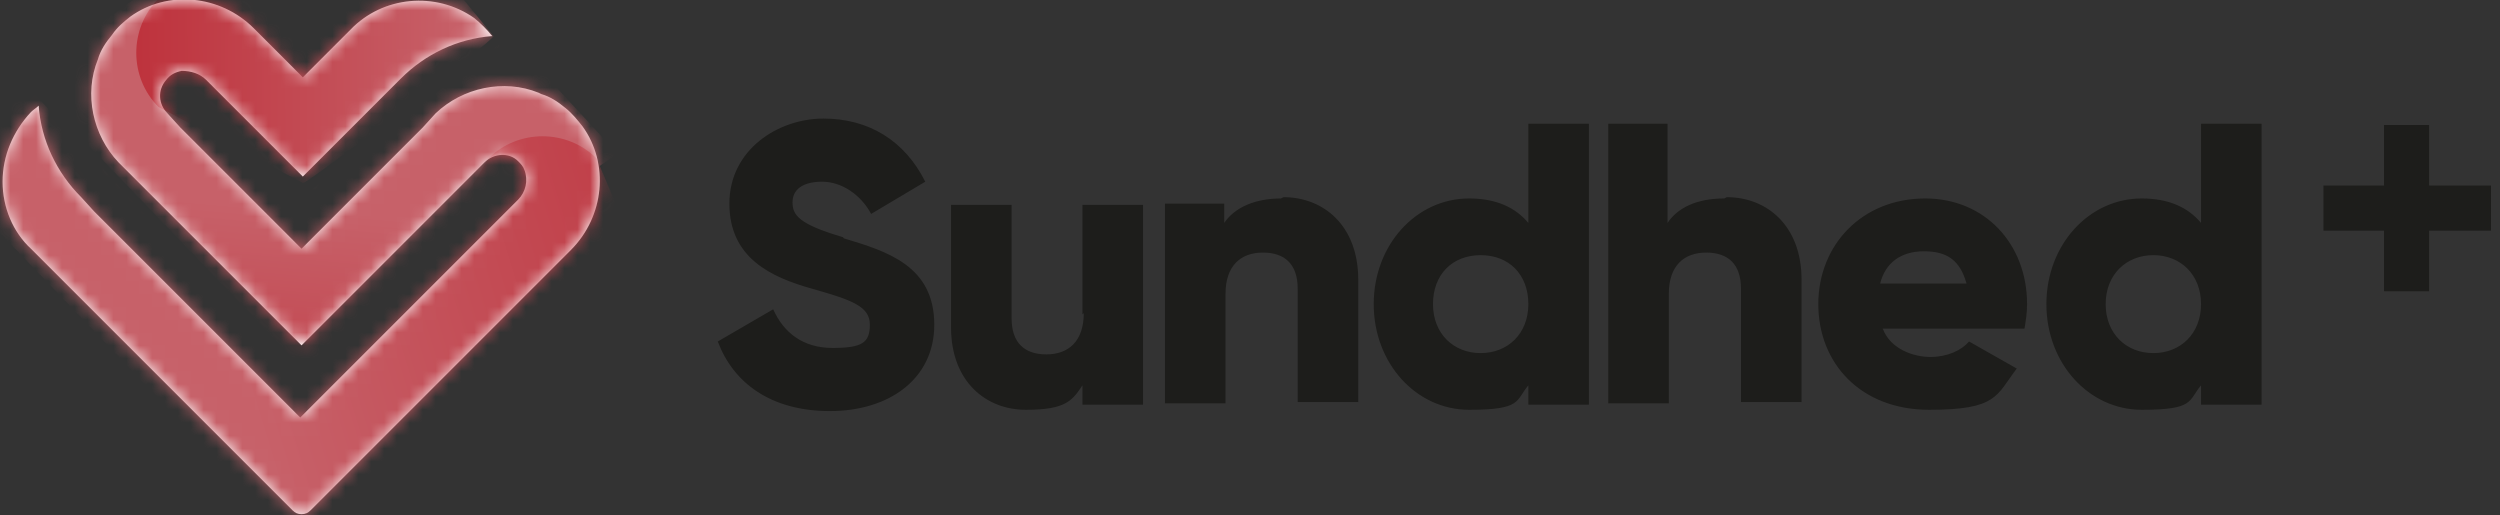 <svg viewBox="0 0 194 40" version="1.1" data-name="Lag 1" id="Lag_1" xmlns:xlink="http://www.w3.org/1999/xlink" xmlns="http://www.w3.org/2000/svg">
  <rect x="0" y="0" width="194" height="40" fill="#333333" stroke="none"/>
  <defs>
    <style>
      .cls-1 {
        fill-rule: evenodd;
      }

      .cls-1, .cls-2, .cls-3, .cls-4, .cls-5, .cls-6 {
        stroke-width: 0px;
      }

      .cls-1, .cls-6 {
        fill: #fff;
      }

      .cls-2 {
        fill: url(#Ikke-navngivet_forløb_2);
      }

      .cls-3 {
        fill: url(#Ikke-navngivet_forløb_3);
      }

      .cls-4 {
        fill: url(#Ikke-navngivet_forløb);
      }

      .cls-5 {
        fill: #1d1d1b;
      }

      .cls-7 {
        mask: url(#mask);
      }
    </style>
    <mask maskUnits="userSpaceOnUse" height="44.5" width="49.7" y="-1.7" x="-1.7" id="mask">
      <g id="tqjeoz7dgb">
        <path d="M41.8,7.2c-2.7-1.1-5.9-.4-8,1.6l-1,1.1-1.4,1.4-1.4,1.4-3.8,3.8-1.4,1.4-1.4,1.4-1.4-1.4-1.4-1.4-3.8-3.8-1.4-1.4-1.4-1.4-1-1.1c-.7-.7-.8-1.8-.1-2.6.3-.4.7-.6,1.2-.7.7,0,1.4.2,1.9.7l.9.9,1.4,1.4,1.4,1.4,3.8,3.8,3.8-3.8,1.4-1.4,1.4-1.4,1-1c1.9-1.9,4.4-3.1,7.1-3.3-.4-.5-.9-1-1.4-1.4-3-2.1-7.1-1.7-9.6.9l-.9.9-1.4,1.4-1.4,1.4-1.4-1.4-1.4-1.4-1-1c-2.6-2.6-6.7-3-9.6-.9-.5.4-1,.8-1.4,1.4-.5.6-.9,1.2-1.1,1.9-1.1,2.7-.4,5.9,1.6,8l1,1,1.4,1.4,1.4,1.4,3.8,3.8,1.4,1.4,1.4,1.4,3.8,3.8,3.8-3.8,1.4-1.4,1.4-1.4,3.8-3.8,1.4-1.4,1.4-1.4,1-1c.7-.7,1.9-.8,2.6-.1.2.2.4.4.5.7.3.8.1,1.7-.5,2.3l-.9.9-2.8,2.8-3.8,3.8-1.4,1.4-1.4,1.4-3.8,3.8-2.8,2.8-2.8-2.8-3.8-3.8-1.4-1.4-1.4-1.4-3.8-3.8-2.8-2.8-1-1.1c-1.9-1.9-3.1-4.4-3.3-7.1-.2.2-.4.3-.6.5C1,10.2.2,12.1.2,14.1c0,2,.8,3.9,2.2,5.2l7.7,7.7,1.4,1.4,1.4,1.4,9.8,9.8c.2.2.4.3.7.3s.5-.1.7-.3l9.8-9.8,1.4-1.4,1.4-1.4,7.6-7.6c2.6-2.6,3-6.7.9-9.6-.4-.5-.8-1-1.3-1.4-.6-.5-1.2-.9-1.9-1.1Z" class="cls-1" data-name="drtu06vvra" id="drtu06vvra-2"></path>
      </g>
    </mask>
    <linearGradient gradientUnits="userSpaceOnUse" gradientTransform="translate(15091.1 6534.2) rotate(-45) scale(29.6 -35.6)" y2="428.1" x2="-204.6" y1="428.6" x1="-204.1" data-name="Ikke-navngivet forløb" id="Ikke-navngivet_forløb">
      <stop stop-color="#c76169" offset="0"></stop>
      <stop stop-color="#be323c" offset="1"></stop>
    </linearGradient>
    <linearGradient gradientUnits="userSpaceOnUse" gradientTransform="translate(9390.2 2723.4) rotate(-45) scale(22.8 -20.4)" y2="419.8" x2="-206.2" y1="419" x1="-205.3" data-name="Ikke-navngivet forløb 2" id="Ikke-navngivet_forløb_2">
      <stop stop-color="#c76169" offset="0"></stop>
      <stop stop-color="#be323c" offset="1"></stop>
    </linearGradient>
    <linearGradient gradientUnits="userSpaceOnUse" gradientTransform="translate(9748 15457.7) scale(49.7 -36)" y2="429.4" x2="-195" y1="429.2" x1="-195.9" data-name="Ikke-navngivet forløb 3" id="Ikke-navngivet_forløb_3">
      <stop stop-color="#c76169" offset="0"></stop>
      <stop stop-color="#be323c" offset="1"></stop>
    </linearGradient>
  </defs>
  <path d="M41.8,7.2c-2.7-1.1-5.9-.4-8,1.6l-1,1.1-1.4,1.4-1.4,1.4-3.8,3.8-1.4,1.4-1.4,1.4-1.4-1.4-1.4-1.4-3.8-3.8-1.4-1.4-1.4-1.4-1-1.1c-.7-.7-.8-1.8-.1-2.6.3-.4.7-.6,1.2-.7.7,0,1.4.2,1.9.7l.9.9,1.4,1.4,1.4,1.4,3.8,3.8,3.8-3.8,1.4-1.4,1.4-1.4,1-1c1.9-1.9,4.4-3.1,7.1-3.3-.4-.5-.9-1-1.4-1.4-3-2.1-7.1-1.7-9.6.9l-.9.9-1.4,1.4-1.4,1.4-1.4-1.4-1.4-1.4-1-1c-2.6-2.6-6.7-3-9.6-.9-.5.4-1,.8-1.4,1.4-.5.6-.9,1.2-1.1,1.9-1.1,2.7-.4,5.9,1.6,8l1,1,1.4,1.4,1.4,1.4,3.8,3.8,1.4,1.4,1.4,1.4,3.8,3.8,3.8-3.8,1.4-1.4,1.4-1.4,3.8-3.8,1.4-1.4,1.4-1.4,1-1c.7-.7,1.9-.8,2.6-.1.2.2.4.4.5.7.3.8.1,1.7-.5,2.3l-.9.9-2.8,2.8-3.8,3.8-1.4,1.4-1.4,1.4-3.8,3.8-2.8,2.8-2.8-2.8-3.8-3.8-1.4-1.4-1.4-1.4-3.8-3.8-2.8-2.8-1-1.1c-1.9-1.9-3.1-4.4-3.3-7.1-.2.2-.4.3-.6.5C1,10.2.2,12.1.2,14.1c0,2,.8,3.9,2.2,5.2l7.7,7.7,1.4,1.4,1.4,1.4,9.8,9.8c.2.2.4.3.7.3s.5-.1.7-.3l9.8-9.8,1.4-1.4,1.4-1.4,7.6-7.6c2.6-2.6,3-6.7.9-9.6-.4-.5-.8-1-1.3-1.4-.6-.5-1.2-.9-1.9-1.1Z" class="cls-6" id="drtu06vvra"></path>
  <g class="cls-7">
    <g>
      <path d="M11.8-1l11,16.8C33.9,7.1,39.5,2.8,39.6,2.9l8.3,9-23.9,17.2L4.4,8.7c-1.9-1.9.5-5.2,7.4-9.7Z" class="cls-4"></path>
      <path d="M12.4,0l22.2-1.7,3.7,4.5c.2.2-14.6,11.6-14.8,11.4l-11.2-5.9c-2.3-2.3-2.3-6.1,0-8.4h0Z" class="cls-2"></path>
      <path d="M47.9,16.1l-1.6-3.8c-2.3-2.3-6.1-2.3-8.4,0l-4.4,7.4-10.4,10.6c-.3-.8-7.1-8.5-20.5-23.1C.3,4.9-1.8,16.2-1.7,16.3l25.4,26.5c17.2-16.8,25.3-25.7,24.2-26.7Z" class="cls-3"></path>
    </g>
  </g>
  <path d="M65.4,18.4c-3.4-1-3.9-1.7-3.9-2.7s.8-1.6,2.3-1.6,3,1,3.8,2.5l4.2-2.5c-1.6-3.2-4.4-4.9-7.9-4.9s-7.3,2.4-7.3,6.6,3.2,5.7,6.4,6.6c3.2.9,4.5,1.4,4.5,2.8s-.6,1.8-2.9,1.8-3.8-1.2-4.6-3l-4.3,2.5c1.2,3.2,4.1,5.4,8.7,5.4s8.1-2.5,8.1-6.7c0-4.6-3.7-5.7-7-6.7h0ZM84.1,24.3c0,2.2-1.2,3.2-2.9,3.2s-2.7-.9-2.7-2.8v-8.8h-4.7v9.5c0,4.2,2.7,6.4,5.8,6.4s3.6-.7,4.4-1.9v1.5h4.7v-15.5h-4.7v8.5ZM99.4,15.4c-2,0-3.6.7-4.4,1.9v-1.5h-4.6v15.5h4.7v-8.5c0-2.2,1.2-3.2,2.9-3.2s2.7.9,2.7,2.8v8.8h4.7v-9.5c0-4.2-2.7-6.4-5.8-6.4h0ZM118.6,17.3c-1-1.2-2.5-1.9-4.6-1.9-4.1,0-7.4,3.6-7.4,8.2s3.3,8.2,7.4,8.2,3.6-.7,4.6-1.9v1.5h4.7V9.6h-4.7v7.7ZM114.9,27.4c-2.1,0-3.7-1.5-3.7-3.8s1.5-3.8,3.7-3.8,3.7,1.5,3.7,3.8-1.6,3.8-3.7,3.8h0ZM133.8,15.4c-2.1,0-3.6.7-4.4,1.9v-7.7h-4.6v21.7h4.7v-8.5c0-2.2,1.2-3.2,2.9-3.2s2.7.9,2.7,2.8v8.8h4.7v-9.5c0-4.2-2.7-6.4-5.8-6.4h0ZM149.4,15.4c-4.9,0-8.3,3.6-8.3,8.2s3.3,8.2,8.6,8.2,5.2-1.1,6.8-3.2l-3.7-2.1c-.6.7-1.7,1.2-3,1.2s-3.1-.6-3.7-2.2h11c.1-.6.2-1.2.2-1.9,0-4.7-3.3-8.2-7.9-8.2h0ZM145.9,22c.4-1.6,1.6-2.5,3.4-2.5s2.8.7,3.3,2.5h-6.7ZM170.8,9.6v7.7c-1-1.2-2.5-1.9-4.6-1.9-4.1,0-7.4,3.6-7.4,8.2s3.3,8.2,7.4,8.2,3.6-.7,4.6-1.9v1.5h4.7V9.6h-4.7ZM167.1,27.4c-2.1,0-3.7-1.5-3.7-3.8s1.6-3.8,3.7-3.8,3.7,1.5,3.7,3.8-1.6,3.8-3.7,3.8h0ZM193.3,14.4h-4.8v-4.7h-3.5v4.7h-4.7v3.5h4.7v4.7h3.5v-4.7h4.8v-3.5Z" class="cls-5"></path>
</svg>
